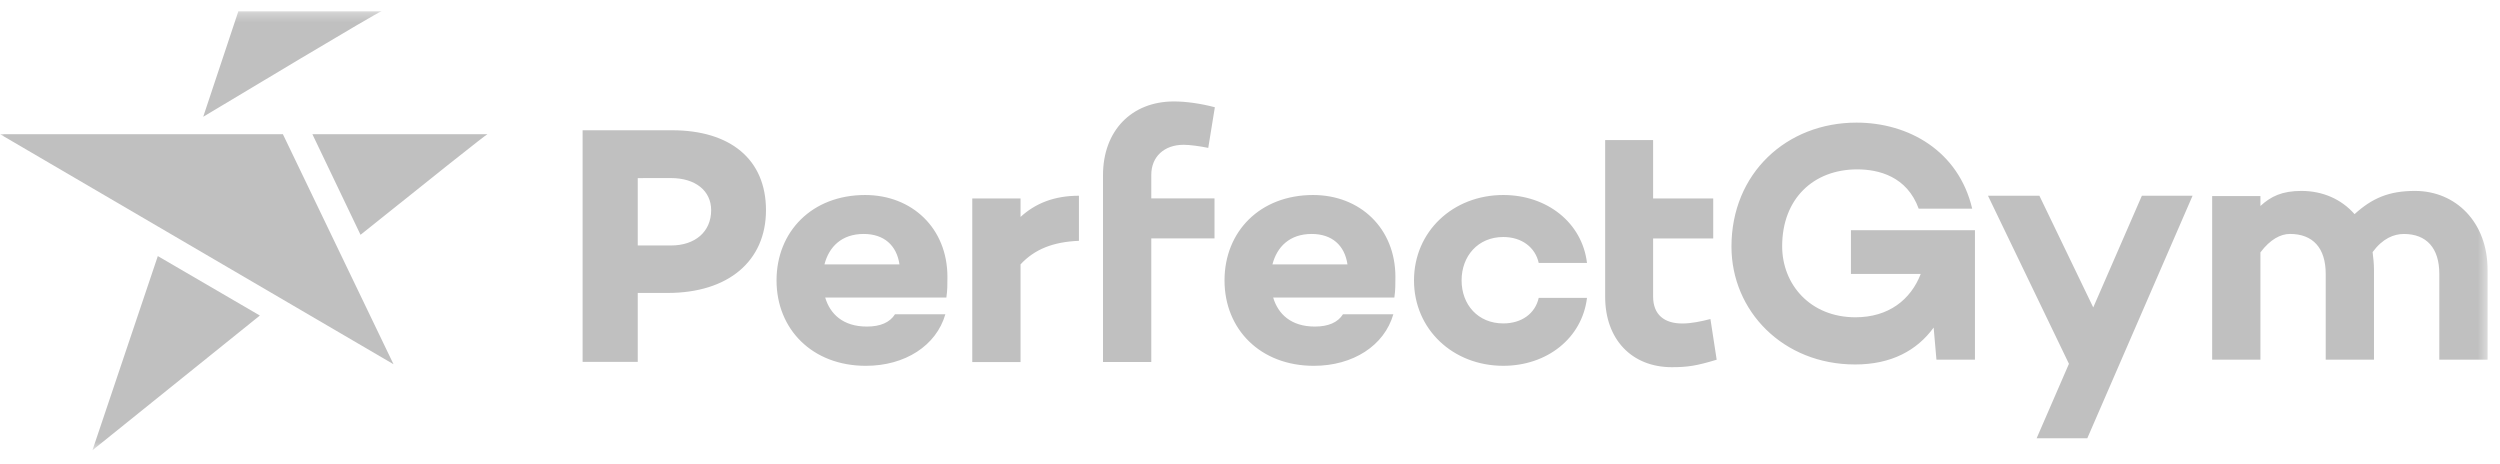 <svg width="280" height="52" viewBox="0 0 280 52" fill="none" xmlns="http://www.w3.org/2000/svg">
<g clip-path="url(#clip0_295_1668)">
<mask id="mask0_295_1668" style="mask-type:luminance" maskUnits="userSpaceOnUse" x="-1" y="1" width="280" height="50">
<path d="M-0 1.265H278.614V50.429H-0V1.265Z" fill="white"/>
</mask>
<g mask="url(#mask0_295_1668)">
<path d="M40.38 26.296C48.212 20.018 54.526 14.994 54.6 15.027H34.986L40.378 26.296H40.38ZM-0 15.027L44.074 40.795L31.682 15.027H-0ZM10.354 50.429C10.354 50.429 19.274 43.237 29.104 35.34L17.676 28.681L10.354 50.429ZM26.694 1.265L22.76 13.078C25.412 11.486 42.564 1.189 42.726 1.265H26.694Z" fill="#C0C0C0"/>
<path d="M75.266 14.589H65.252V40.526H71.428V32.809H74.79C81.552 32.809 85.79 29.251 85.79 23.537C85.79 17.824 81.77 14.589 75.266 14.589ZM75.156 27.489H71.428V19.948L75.156 19.944C77.86 19.944 79.65 21.348 79.65 23.54C79.65 25.948 77.86 27.493 75.156 27.493V27.489ZM105.996 33.32H92.42C92.966 35.157 94.404 36.575 97.09 36.575C98.606 36.575 99.66 36.115 100.24 35.198H105.88C104.866 38.714 101.368 40.972 96.972 40.972C90.98 40.972 86.972 36.878 86.972 31.407C86.972 25.936 90.94 21.841 96.892 21.841C102.144 21.841 106.112 25.554 106.112 31.021C106.112 31.788 106.112 32.549 105.994 33.316L105.996 33.32ZM92.34 29.609H100.74C100.428 27.466 98.992 26.203 96.736 26.203C94.246 26.203 92.846 27.658 92.34 29.609ZM114.3 24.296C115.974 22.768 118.076 21.922 120.84 21.922V26.972C117.92 27.09 115.86 27.93 114.3 29.611V40.553H108.894V22.229H114.3V24.296ZM123.536 22.229V19.623C123.536 14.648 126.724 11.362 131.476 11.362C132.836 11.362 134.47 11.592 136.064 12.011L135.324 16.563C134.39 16.372 133.264 16.217 132.564 16.217C130.386 16.217 128.944 17.554 128.944 19.584V22.221H136.024V26.697H128.944V40.545H123.536V26.697M156.172 33.32H142.594C143.14 35.157 144.578 36.575 147.264 36.575C148.78 36.575 149.832 36.115 150.414 35.198H156.054C155.04 38.714 151.542 40.972 147.146 40.972C141.154 40.972 137.146 36.878 137.146 31.407C137.146 25.936 141.114 21.841 147.066 21.841C152.318 21.841 156.286 25.554 156.286 31.021C156.286 31.788 156.286 32.549 156.168 33.316L156.172 33.32ZM142.514 29.609H150.916C150.604 27.466 149.168 26.203 146.912 26.203C144.422 26.203 143.022 27.658 142.514 29.609ZM172.338 33.359H177.744C177.198 37.875 173.268 40.97 168.368 40.97C162.728 40.97 158.368 36.878 158.368 31.407C158.368 25.936 162.724 21.841 168.368 21.841C173.272 21.841 177.202 24.939 177.744 29.452H172.338C171.95 27.694 170.43 26.545 168.368 26.545C165.528 26.545 163.698 28.689 163.698 31.403C163.698 34.113 165.526 36.223 168.368 36.223C170.43 36.223 171.946 35.114 172.338 33.355V33.359ZM179.778 22.229V15.688H185.148V22.229H191.88V26.705H185.148V33.206C185.148 35.273 186.43 36.231 188.416 36.231C189.426 36.231 190.518 36.001 191.568 35.731L192.268 40.286C190.012 40.974 188.998 41.125 187.248 41.125C182.738 41.125 179.778 37.989 179.778 33.245V26.705M221.2 40.284H216.882L216.568 36.689C214.7 39.253 211.824 40.821 207.776 40.821C199.682 40.821 193.924 34.817 193.924 27.621C193.924 19.395 200.11 13.733 207.93 13.733C213.766 13.733 219.366 16.909 220.886 23.371H214.894C213.574 19.737 210.384 18.97 208.008 18.97C203.106 18.97 199.602 22.258 199.602 27.578C199.602 31.863 202.752 35.536 207.81 35.536C211.506 35.536 213.996 33.586 215.124 30.679H207.304V25.784H221.194V40.284H221.2ZM233.784 49.084H228.104L231.722 40.746L222.654 21.922H228.412L234.444 34.433L239.89 21.922H245.568L233.778 49.084H233.784ZM278.614 30.225V40.284H273.204V30.681C273.204 27.774 271.764 26.205 269.234 26.205C268.108 26.205 266.86 26.705 265.732 28.233C265.812 28.882 265.886 29.532 265.886 30.221V40.28H260.48V30.677C260.48 27.768 259.04 26.201 256.476 26.201C255.428 26.201 254.26 26.811 253.168 28.266V40.282H247.762V21.959H253.168V23.069C254.334 21.999 255.582 21.383 257.758 21.383C260.132 21.383 262.234 22.302 263.71 23.983C265.692 22.186 267.56 21.383 270.478 21.383C275.028 21.383 278.61 24.866 278.61 30.221L278.614 30.225Z" fill="#C0C0C0"/>
</g>
</g>
<defs>
<clipPath id="clip0_295_1668">
<rect width="280" height="51.13" fill="white" transform="translate(-0 0.281)"/>
</clipPath>
</defs>
</svg>
